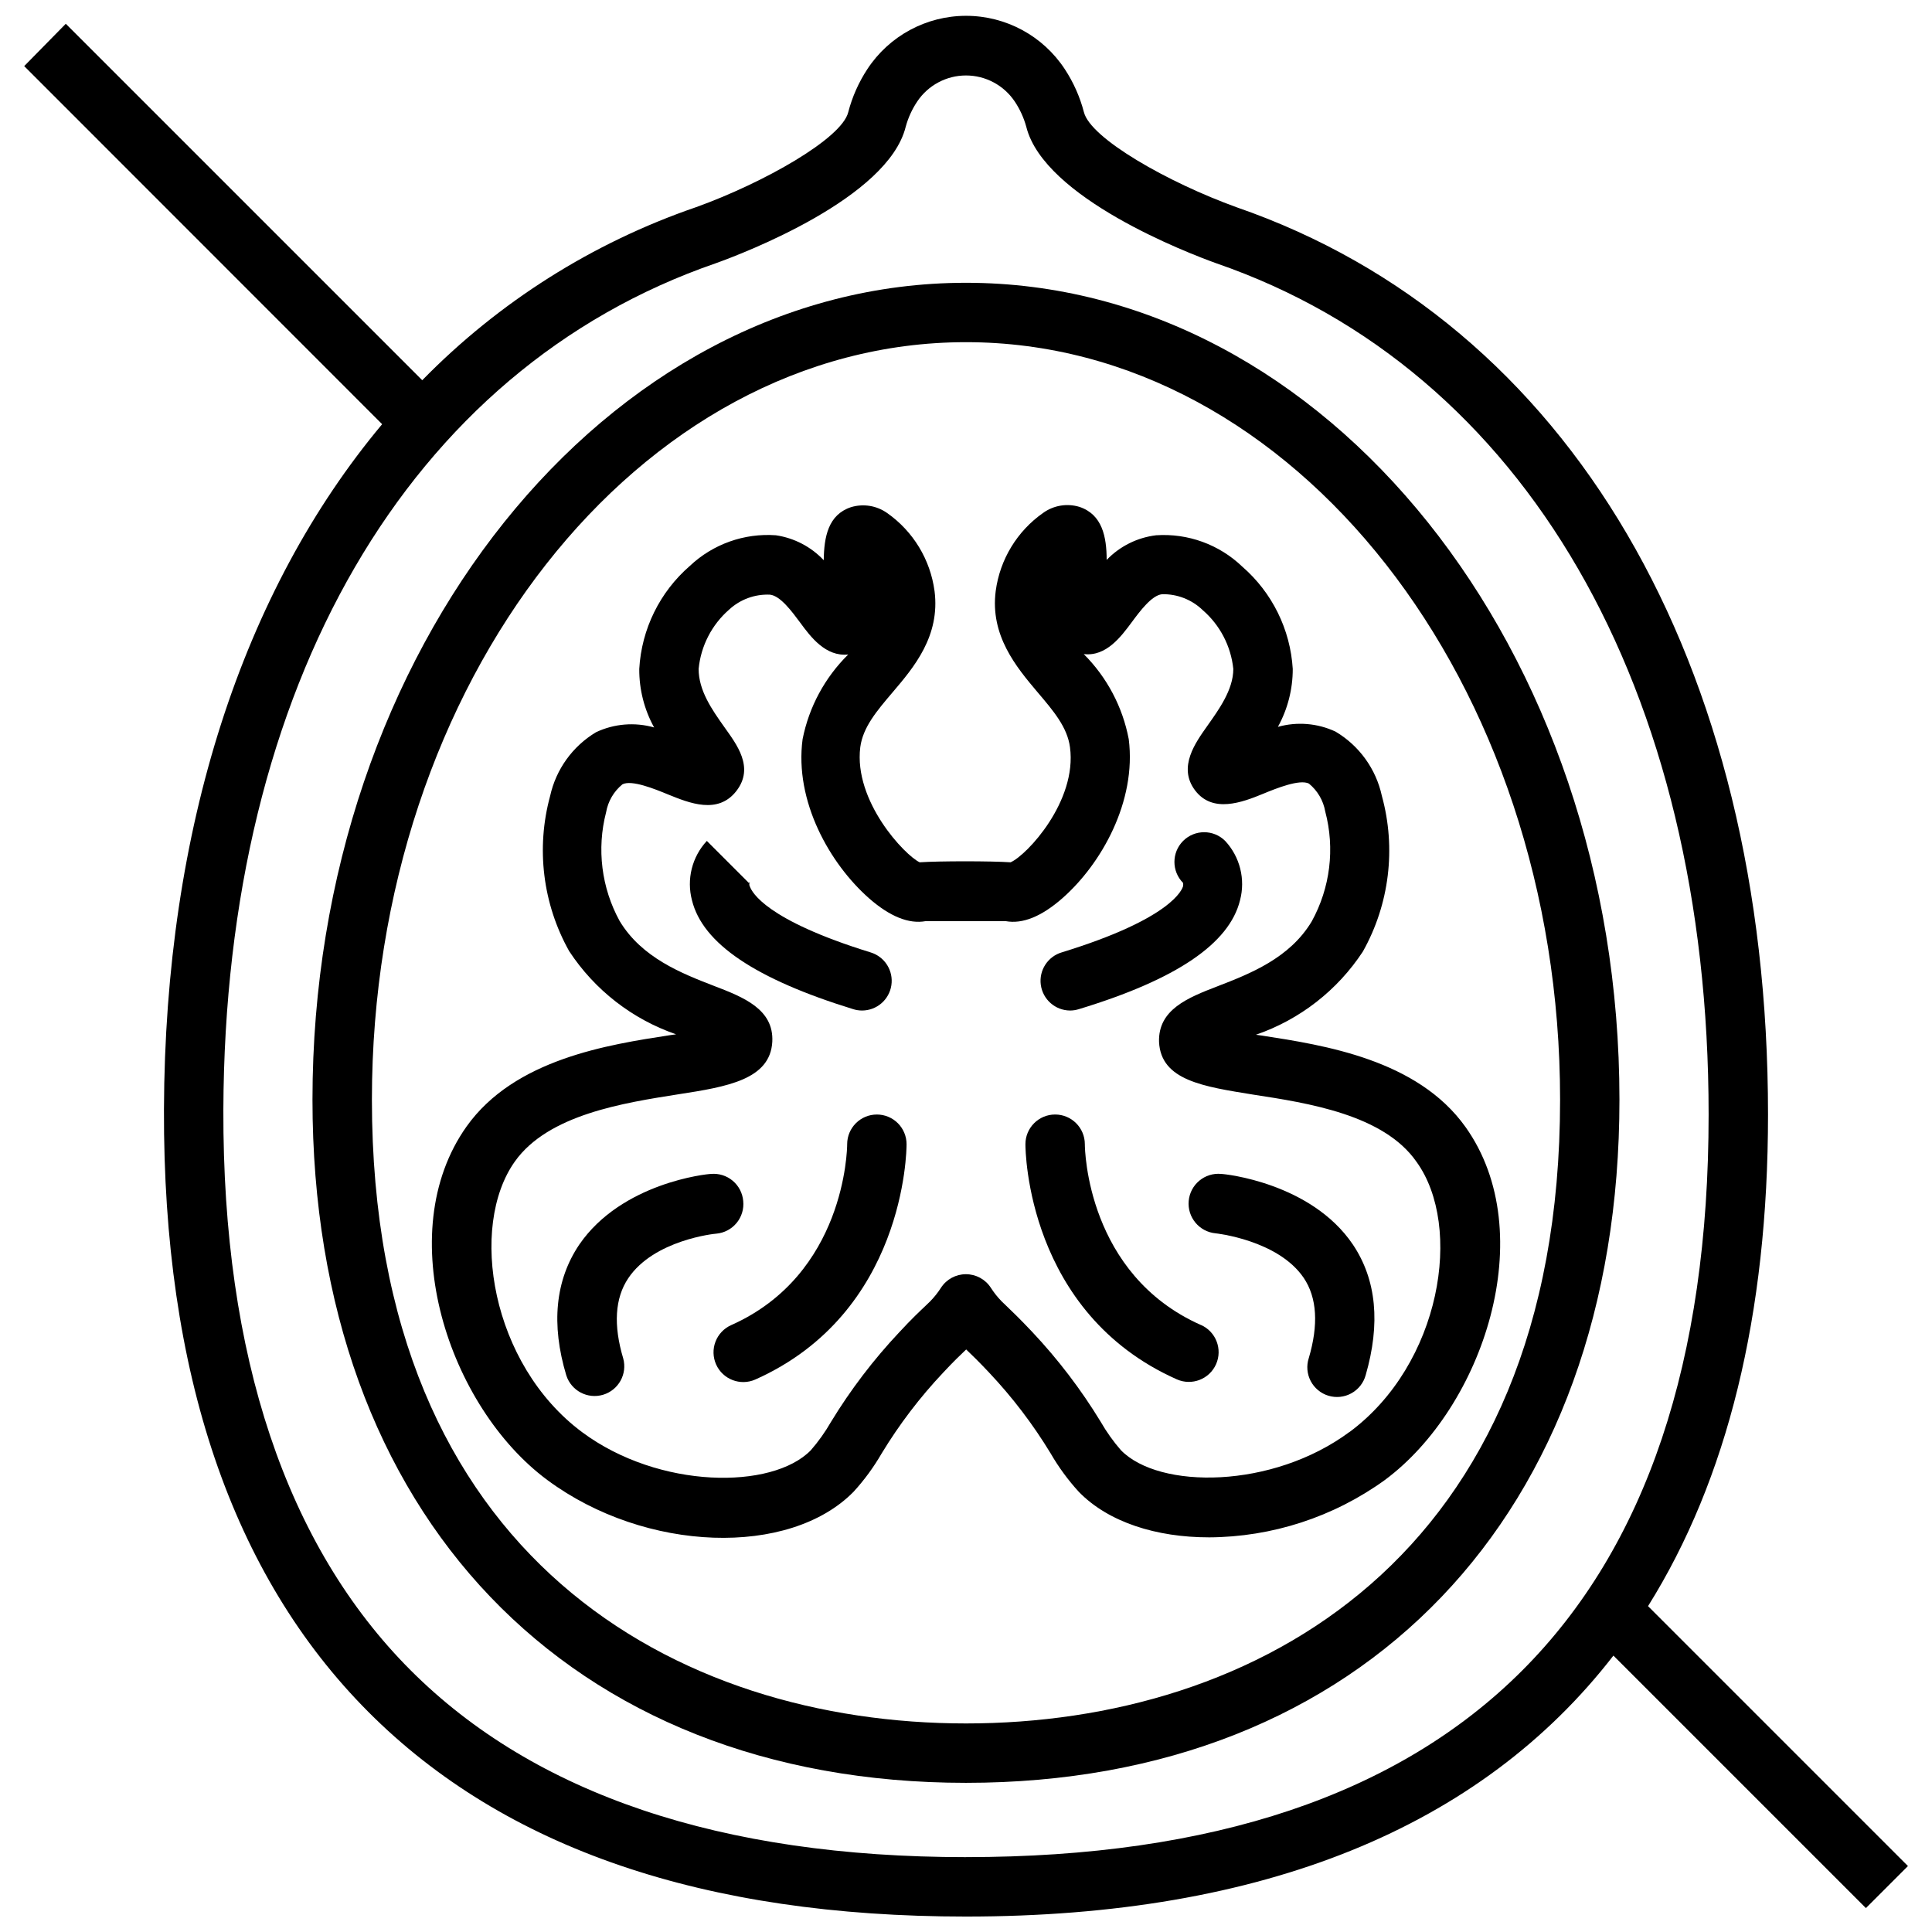 <?xml version="1.0" encoding="UTF-8"?>
<!-- Uploaded to: SVG Repo, www.svgrepo.com, Generator: SVG Repo Mixer Tools -->
<svg width="800px" height="800px" version="1.1" viewBox="144 144 512 512" xmlns="http://www.w3.org/2000/svg">
 <defs>
  <clipPath id="a">
   <path d="m150 148.09h500v503.81h-500z"/>
  </clipPath>
 </defs>
 <g clip-path="url(#a)">
  <path d="m471.67 198.91c-18.105-6.535-38.691-18.223-40.422-25.191v0.004c-1.059-4.059-2.773-7.914-5.078-11.414-5.785-8.812-15.613-14.117-26.152-14.117-10.539 0-20.371 5.305-26.156 14.117-2.305 3.512-4.023 7.383-5.078 11.453-1.73 6.965-22.316 18.656-40.344 25.152v-0.004c-27.422 9.426-52.266 25.129-72.539 45.855l-94.465-94.465-11.023 11.219 94.859 94.898c-36.918 44.121-57.582 107.02-57.82 181.64-0.234 69.629 17.988 123.32 54.16 159.61 36.172 36.289 89.152 54.238 158.39 54.238 78.719 0 136.34-23.617 171.57-69.156l66.914 66.914 11.141-11.141-68.879-68.879c21.012-33.574 31.797-77.145 31.797-130.28 0-120.05-52.664-209.95-140.87-240.45zm-71.672 437.25c-64.906 0-114.42-16.688-147.25-49.594s-49.754-83.168-49.555-148.43c0.355-112.41 49.082-196.29 130.44-224.35 7.598-2.715 45.695-17.32 50.383-36.172 0.648-2.394 1.688-4.668 3.07-6.731 2.887-4.301 7.727-6.883 12.91-6.883 5.18 0 10.02 2.582 12.91 6.883 1.379 2.062 2.418 4.336 3.07 6.731 4.723 18.852 42.824 33.457 50.383 36.172 81.707 28.184 130.44 112.53 130.44 225.57 0 130.6-66.207 196.8-196.8 196.8z"/>
 </g>
 <path d="m400 218.94c-95.488 0-173.19 97.102-173.19 216.48 0 109.97 67.977 181.05 173.18 181.05 105.21 0 173.18-71.086 173.18-181.05 0.004-119.38-77.695-216.48-173.18-216.48zm0 381.79c-76.121 0-157.44-43.297-157.44-165.31 0-110.68 70.613-200.74 157.44-200.74s157.44 90.055 157.44 200.74c-0.004 122.02-81.32 165.31-157.44 165.31z"/>
 <path d="m427.55 411.8c0.789 0 1.57-0.117 2.32-0.352 25.938-7.871 39.91-17.398 42.746-28.852 1.477-5.574-0.008-11.52-3.934-15.746-3.078-3.074-8.066-3.074-11.141 0-3.074 3.078-3.074 8.066 0 11.141 0.027 0.262 0.027 0.527 0 0.789-0.195 0.867-2.914 8.621-32.117 17.594-3.746 1.09-6.129 4.766-5.598 8.629 0.535 3.867 3.82 6.762 7.723 6.797z"/>
 <path d="m467.62 455.1c-4.348-0.402-8.199 2.797-8.602 7.144-0.402 4.348 2.797 8.199 7.144 8.602 0 0 16.492 1.73 23.34 11.809 3.543 5.273 3.938 12.438 1.34 21.254h-0.004c-0.656 2.016-0.469 4.211 0.512 6.086 0.984 1.879 2.68 3.281 4.711 3.891s4.219 0.375 6.074-0.652c1.855-1.023 3.219-2.754 3.781-4.797 3.938-13.617 2.914-25.27-3.426-34.676-11.059-16.297-33.891-18.66-34.871-18.66z"/>
 <path d="m372.45 411.8c3.891-0.004 7.191-2.852 7.773-6.695 0.578-3.848-1.734-7.539-5.449-8.691-27.945-8.621-31.488-16.02-32.039-17.438-0.219-0.391-0.219-0.867 0-1.262l-0.277 0.277-11.141-11.141h0.004c-3.93 4.227-5.414 10.172-3.938 15.746 2.832 11.453 16.809 20.859 42.746 28.852 0.75 0.234 1.535 0.352 2.32 0.352z"/>
 <path d="m340.96 462.27c-0.18-2.09-1.188-4.023-2.797-5.367-1.609-1.348-3.691-1.992-5.781-1.797-0.984 0-23.617 2.32-34.875 18.734-6.336 9.406-7.519 21.059-3.426 34.676l0.004 0.004c1.324 4.066 5.652 6.328 9.746 5.102 4.098-1.23 6.461-5.508 5.328-9.629-2.637-8.816-2.203-15.98 1.34-21.254 6.809-10.156 22.984-11.809 23.34-11.809 2.098-0.188 4.031-1.211 5.371-2.84 1.34-1.629 1.969-3.723 1.75-5.82z"/>
 <path d="m462.23 495.13c-30.109-13.383-30.738-46.406-30.738-47.902 0-4.348-3.527-7.871-7.875-7.871-4.348 0-7.871 3.523-7.871 7.871 0 1.812 0.473 44.672 40.109 62.309 3.977 1.77 8.637-0.02 10.41-3.996 1.77-3.977-0.016-8.641-3.996-10.41z"/>
 <path d="m376.38 439.36c-4.348 0-7.871 3.523-7.871 7.871 0 1.418-0.59 34.52-30.742 47.941-1.91 0.852-3.402 2.426-4.152 4.379-0.75 1.949-0.691 4.121 0.156 6.031 1.773 3.977 6.434 5.766 10.414 3.996 39.594-17.672 40.066-60.535 40.066-62.348 0-2.086-0.828-4.09-2.305-5.566-1.477-1.477-3.481-2.305-5.566-2.305z"/>
 <path d="m532.37 442.66c-12.715-17.871-37.512-21.688-53.883-24.207l-1.652-0.234h-0.004c11.629-4.008 21.594-11.762 28.34-22.043 7.043-12.551 8.855-27.371 5.039-41.25-1.547-7.141-5.996-13.312-12.281-17.043-4.777-2.231-10.195-2.68-15.27-1.258 2.59-4.703 3.941-9.984 3.934-15.352-0.637-10.469-5.457-20.242-13.383-27.117-6.102-5.856-14.387-8.871-22.828-8.305-4.992 0.602-9.621 2.91-13.105 6.531 0-6.141-1.18-12.043-7.203-14.051-3.273-1-6.824-0.418-9.605 1.574-6.91 4.836-11.477 12.344-12.594 20.703-1.535 11.809 5.473 20.191 11.098 26.844 4.211 4.961 7.871 9.25 8.582 14.562 1.93 14.328-11.453 28.652-15.742 30.504-5.156-0.355-18.934-0.355-24.09 0-3.938-1.852-17.516-16.176-15.742-30.504 0.707-5.312 4.367-9.605 8.582-14.562 5.629-6.613 12.633-14.879 11.098-26.844h-0.004c-1.117-8.316-5.652-15.789-12.516-20.625-2.793-1.996-6.359-2.578-9.641-1.574-6.023 2.008-7.125 7.871-7.203 14.051-3.359-3.566-7.828-5.894-12.676-6.609-8.395-0.609-16.664 2.332-22.789 8.105-7.984 6.918-12.828 16.77-13.422 27.316-0.035 5.422 1.32 10.762 3.938 15.508-5.113-1.453-10.582-1.004-15.391 1.262-6.203 3.715-10.605 9.824-12.164 16.883-3.781 13.844-1.973 28.613 5.039 41.133 6.746 10.281 16.715 18.035 28.34 22.043l-1.652 0.234c-16.414 2.519-41.172 6.336-53.883 24.207-20.074 28.301-4.688 74.352 21.41 93.676 26.098 19.324 64.234 20.387 81.16 3.109 2.84-3.106 5.332-6.512 7.438-10.152 4.676-7.707 10.148-14.898 16.336-21.453 2.637-2.832 4.644-4.762 6.062-6.102 1.418 1.34 3.426 3.305 6.062 6.102h-0.004c6.188 6.555 11.664 13.746 16.336 21.453 2.106 3.641 4.602 7.047 7.438 10.152 7.871 8.109 20.625 12.082 34.48 12.082v0.004c16.754-0.074 33.062-5.387 46.641-15.195 26.059-19.324 41.449-65.375 21.375-93.559zm-144.85-70.219m114.14 151.02c-20.426 15.156-50.496 15.273-60.613 4.844-2.023-2.324-3.816-4.844-5.352-7.519-5.203-8.547-11.285-16.527-18.145-23.812-3.188-3.387-5.512-5.629-7.047-7.086l-1.023-0.984v0.004c-1.098-1.117-2.074-2.344-2.914-3.66-1.453-2.231-3.934-3.57-6.59-3.57-2.66 0-5.141 1.34-6.594 3.57-0.84 1.316-1.816 2.543-2.914 3.66l-1.062 1.023c-1.535 1.457-3.938 3.699-7.047 7.086v-0.004c-6.859 7.285-12.941 15.266-18.145 23.816-1.535 2.672-3.324 5.191-5.352 7.516-10.234 10.469-40.188 10.312-60.535-4.762-24.285-18.027-30.152-54.555-17.871-71.793 8.855-12.438 28.852-15.508 43.297-17.789 13.066-2.008 24.363-3.938 24.914-13.934 0.434-8.621-7.637-11.809-15.469-14.801-8.543-3.305-19.129-7.438-24.992-17.199-4.82-8.797-6.102-19.105-3.582-28.812 0.508-2.906 2.043-5.535 4.328-7.402 2.441-1.258 8.543 1.219 12.164 2.715 5.551 2.242 13.145 5.352 18.027-0.945 4.879-6.297 0-12.438-3.227-17.004-3.231-4.562-6.773-9.602-6.773-15.348 0.59-6.094 3.492-11.727 8.109-15.742 2.93-2.695 6.809-4.113 10.785-3.938 2.754 0.277 5.824 4.449 8.07 7.477 2.715 3.699 6.691 9.012 12.676 8.383l-0.004 0.004c-6.188 6.098-10.398 13.914-12.082 22.434-2.203 16.492 7.242 33.023 17.594 42.156 5.512 4.84 10.586 6.887 15.035 6.062h21.176c4.488 0.828 9.523-1.219 15.035-6.062 10.352-9.094 19.68-25.664 17.594-42.156-1.621-8.543-5.773-16.402-11.926-22.551 5.984 0.707 9.918-4.684 12.676-8.383 2.242-3.031 5.352-7.203 8.07-7.477l-0.004-0.004c4.016-0.094 7.898 1.426 10.785 4.211 4.586 3.977 7.484 9.551 8.109 15.586 0 5.59-3.938 10.902-6.926 15.152-2.992 4.25-7.871 10.824-3.227 17.004 4.644 6.18 12.477 3.227 18.027 0.945 3.621-1.496 9.723-3.938 12.164-2.715h-0.004c2.285 1.867 3.82 4.492 4.328 7.398 2.606 9.809 1.32 20.242-3.582 29.129-5.863 9.801-16.453 13.895-24.992 17.199-7.871 3.031-15.742 6.18-15.469 14.762 0.512 10.195 11.809 11.809 24.914 13.934 14.602 2.242 34.598 5.312 43.297 17.789 12.438 17.16 6.57 53.688-17.793 71.676z"/>
</svg>